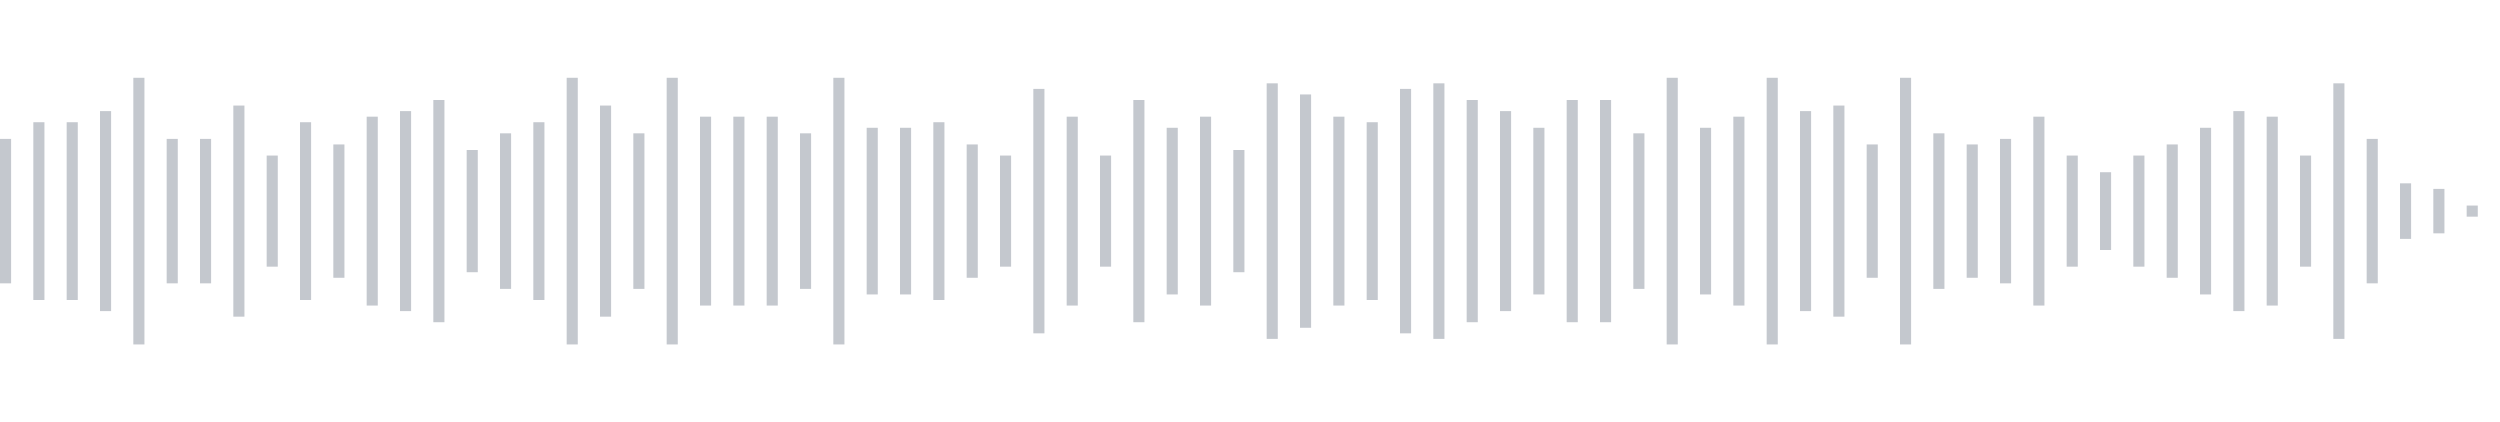 <svg xmlns="http://www.w3.org/2000/svg" xmlns:xlink="http://www.w3/org/1999/xlink" viewBox="0 0 225 38" preserveAspectRatio="none" width="100%" height="100%" fill="#C4C8CE"><g id="waveform-9b346de3-42c2-413f-8ce7-36322836b45a"><rect x="0" y="12.5" width="1" height="13"/><rect x="3" y="11.0" width="1" height="16"/><rect x="6" y="11.0" width="1" height="16"/><rect x="9" y="10.0" width="1" height="18"/><rect x="12" y="7.0" width="1" height="24"/><rect x="15" y="12.5" width="1" height="13"/><rect x="18" y="12.5" width="1" height="13"/><rect x="21" y="9.5" width="1" height="19"/><rect x="24" y="14.0" width="1" height="10"/><rect x="27" y="11.0" width="1" height="16"/><rect x="30" y="13.0" width="1" height="12"/><rect x="33" y="10.5" width="1" height="17"/><rect x="36" y="10.0" width="1" height="18"/><rect x="39" y="9.0" width="1" height="20"/><rect x="42" y="13.5" width="1" height="11"/><rect x="45" y="12.0" width="1" height="14"/><rect x="48" y="11.0" width="1" height="16"/><rect x="51" y="7.0" width="1" height="24"/><rect x="54" y="9.5" width="1" height="19"/><rect x="57" y="12.0" width="1" height="14"/><rect x="60" y="7.0" width="1" height="24"/><rect x="63" y="10.5" width="1" height="17"/><rect x="66" y="10.5" width="1" height="17"/><rect x="69" y="10.5" width="1" height="17"/><rect x="72" y="12.0" width="1" height="14"/><rect x="75" y="7.0" width="1" height="24"/><rect x="78" y="11.5" width="1" height="15"/><rect x="81" y="11.5" width="1" height="15"/><rect x="84" y="11.0" width="1" height="16"/><rect x="87" y="13.0" width="1" height="12"/><rect x="90" y="14.0" width="1" height="10"/><rect x="93" y="8.0" width="1" height="22"/><rect x="96" y="10.5" width="1" height="17"/><rect x="99" y="14.0" width="1" height="10"/><rect x="102" y="9.0" width="1" height="20"/><rect x="105" y="11.5" width="1" height="15"/><rect x="108" y="10.5" width="1" height="17"/><rect x="111" y="13.5" width="1" height="11"/><rect x="114" y="7.5" width="1" height="23"/><rect x="117" y="8.5" width="1" height="21"/><rect x="120" y="10.5" width="1" height="17"/><rect x="123" y="11.0" width="1" height="16"/><rect x="126" y="8.0" width="1" height="22"/><rect x="129" y="7.5" width="1" height="23"/><rect x="132" y="9.0" width="1" height="20"/><rect x="135" y="10.0" width="1" height="18"/><rect x="138" y="11.5" width="1" height="15"/><rect x="141" y="9.0" width="1" height="20"/><rect x="144" y="9.0" width="1" height="20"/><rect x="147" y="12.0" width="1" height="14"/><rect x="150" y="7.0" width="1" height="24"/><rect x="153" y="11.5" width="1" height="15"/><rect x="156" y="10.5" width="1" height="17"/><rect x="159" y="7.0" width="1" height="24"/><rect x="162" y="10.0" width="1" height="18"/><rect x="165" y="9.5" width="1" height="19"/><rect x="168" y="13.0" width="1" height="12"/><rect x="171" y="7.0" width="1" height="24"/><rect x="174" y="12.0" width="1" height="14"/><rect x="177" y="13.0" width="1" height="12"/><rect x="180" y="12.5" width="1" height="13"/><rect x="183" y="10.5" width="1" height="17"/><rect x="186" y="14.0" width="1" height="10"/><rect x="189" y="15.5" width="1" height="7"/><rect x="192" y="14.0" width="1" height="10"/><rect x="195" y="13.0" width="1" height="12"/><rect x="198" y="11.5" width="1" height="15"/><rect x="201" y="10.0" width="1" height="18"/><rect x="204" y="10.5" width="1" height="17"/><rect x="207" y="14.0" width="1" height="10"/><rect x="210" y="7.5" width="1" height="23"/><rect x="213" y="12.5" width="1" height="13"/><rect x="216" y="16.5" width="1" height="5"/><rect x="219" y="17.0" width="1" height="4"/><rect x="222" y="18.5" width="1" height="1"/></g></svg>
